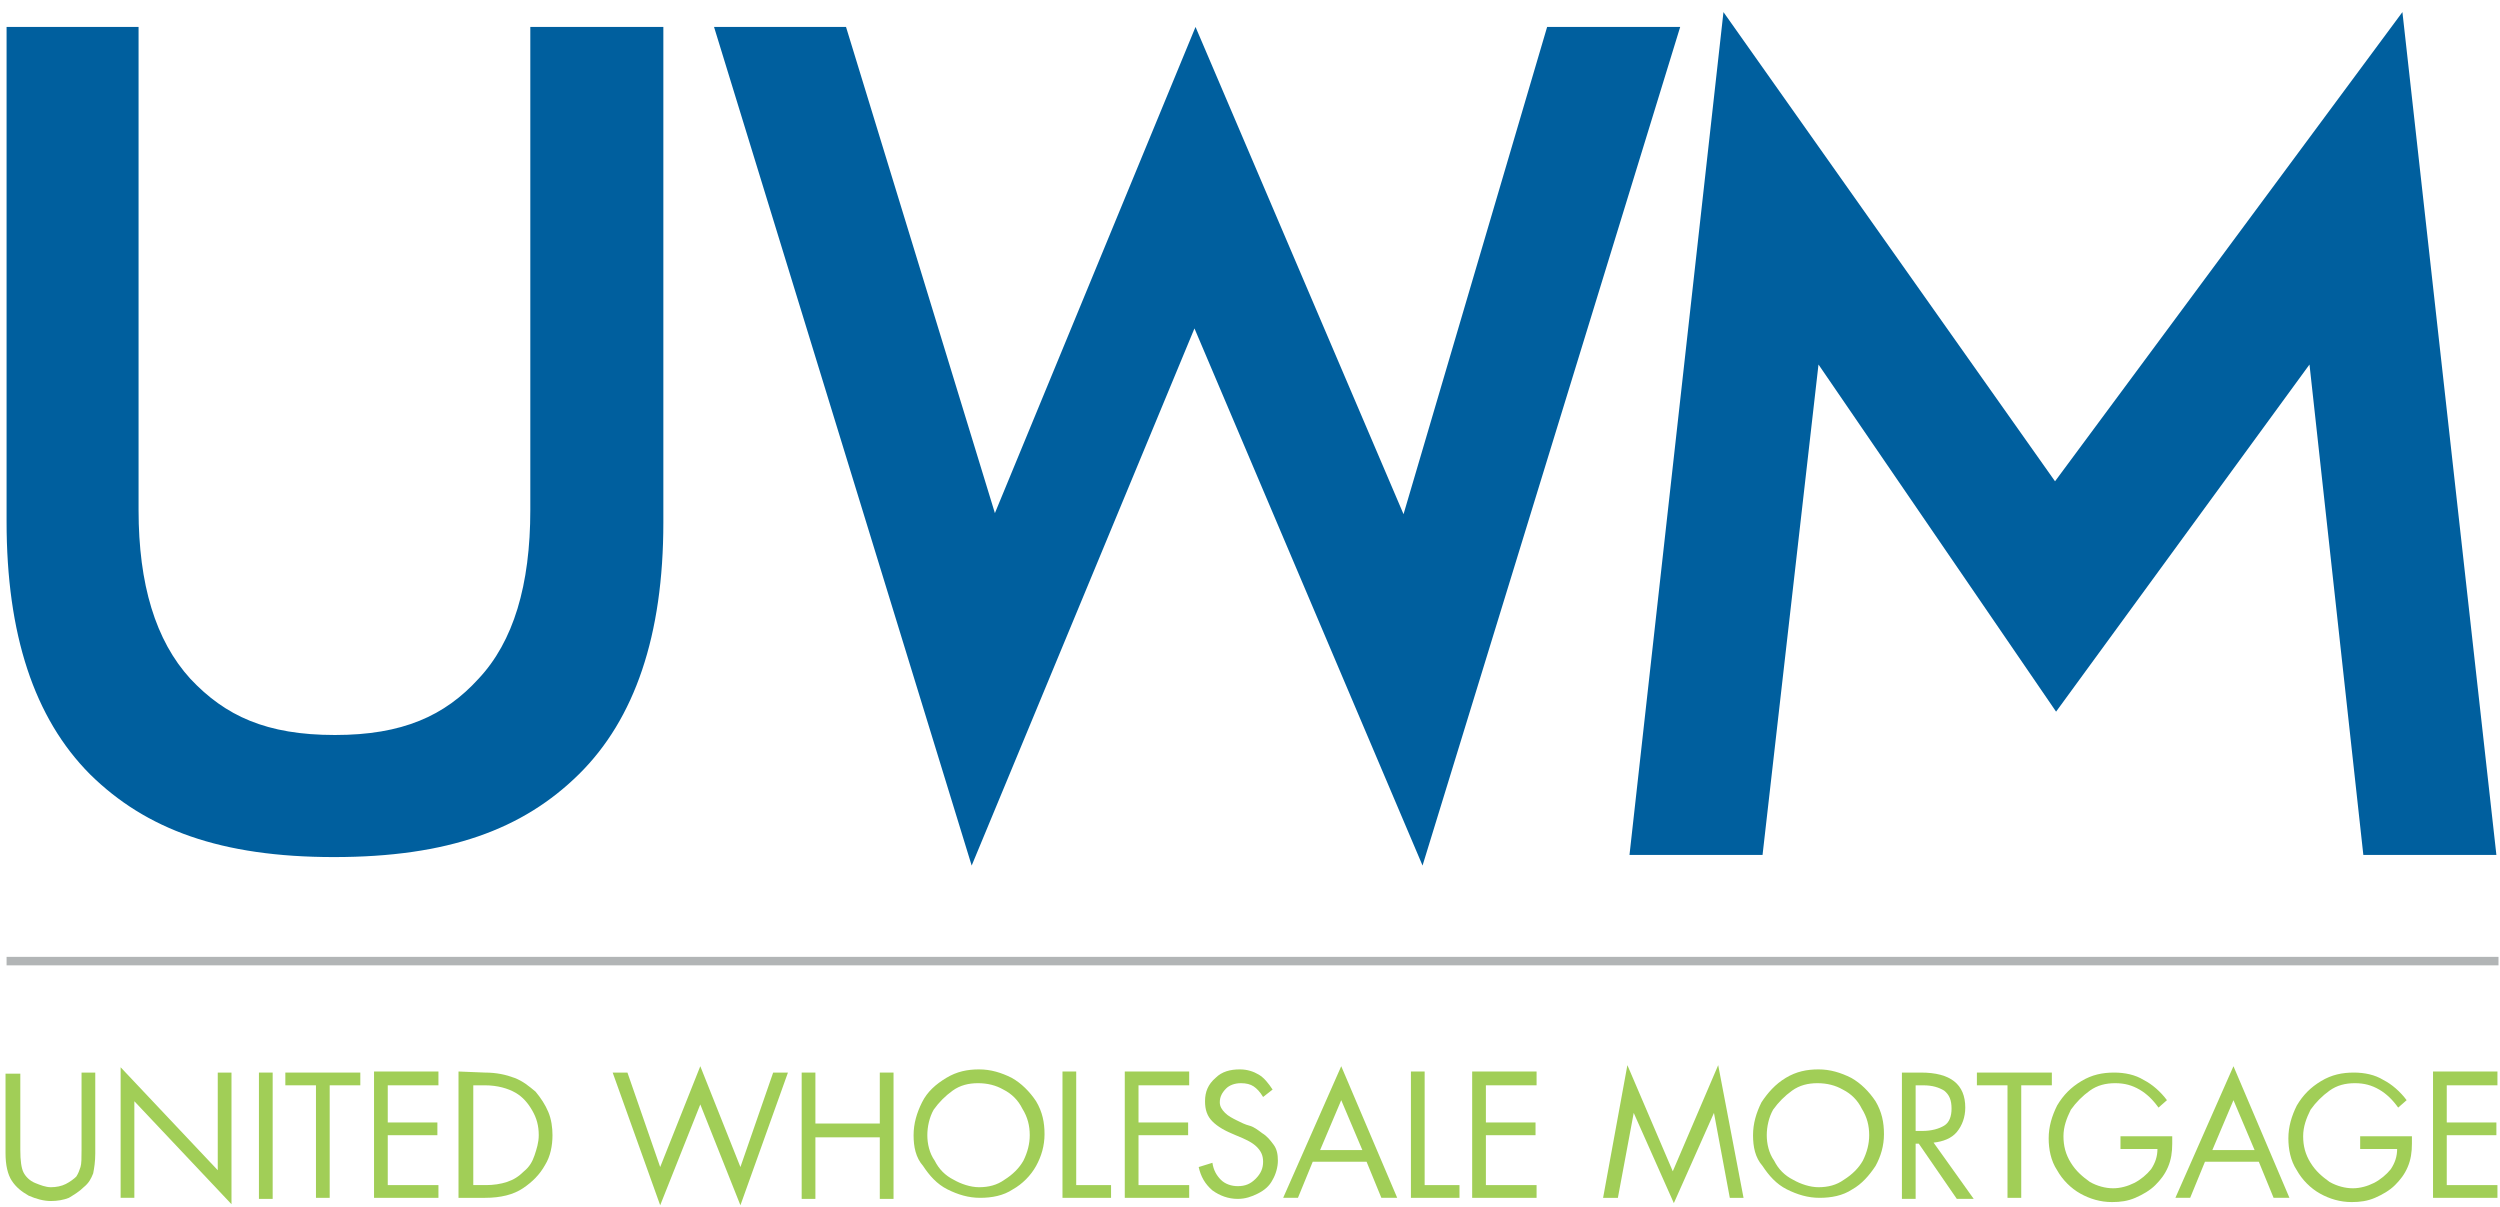 <?xml version="1.0" encoding="UTF-8"?> <svg xmlns="http://www.w3.org/2000/svg" width="176" height="85" viewBox="0 0 176 85" fill="none"><path d="M1.43 75.509V80.965C1.43 81.712 1.504 82.235 1.653 82.534C1.801 82.833 2.099 83.132 2.47 83.281C2.842 83.431 3.214 83.58 3.585 83.58C3.957 83.58 4.329 83.505 4.626 83.356C4.923 83.207 5.221 82.982 5.369 82.833C5.518 82.609 5.592 82.385 5.667 82.16C5.741 81.936 5.741 81.488 5.741 80.965V75.509H6.707V81.189C6.707 81.787 6.633 82.235 6.559 82.609C6.41 82.982 6.261 83.281 5.89 83.58C5.592 83.879 5.221 84.103 4.849 84.328C4.477 84.477 4.031 84.552 3.585 84.552C3.065 84.552 2.545 84.402 2.024 84.178C1.504 83.879 1.132 83.58 0.835 83.132C0.538 82.683 0.389 82.011 0.389 81.189V75.584H1.43V75.509Z" fill="#A1CE57"></path><path d="M8.492 75.135L15.33 82.384V75.509H16.297V84.776L9.458 77.527V84.327H8.492V75.135Z" fill="#A1CE57"></path><path d="M19.196 75.509V84.402H18.229V75.509H19.196Z" fill="#A1CE57"></path><path d="M25.366 75.509V76.406H23.21V84.328H22.244V76.406H20.088V75.509H25.366Z" fill="#A1CE57"></path><path d="M30.866 75.509V76.406H27.298V79.022H30.792V79.918H27.298V83.431H30.866V84.328H26.332V75.434H30.866V75.509Z" fill="#A1CE57"></path><path d="M34.137 75.509C34.955 75.509 35.624 75.659 36.218 75.883C36.813 76.107 37.259 76.481 37.705 76.854C38.077 77.303 38.374 77.751 38.597 78.274C38.82 78.797 38.895 79.395 38.895 79.918C38.895 80.666 38.746 81.413 38.374 82.011C38.003 82.683 37.482 83.207 36.813 83.655C36.144 84.103 35.252 84.328 34.137 84.328H32.279V75.434L34.137 75.509ZM34.212 83.431C34.732 83.431 35.252 83.356 35.698 83.207C36.144 83.057 36.516 82.833 36.888 82.459C37.259 82.16 37.482 81.787 37.631 81.338C37.779 80.89 37.928 80.441 37.928 79.918C37.928 79.246 37.779 78.723 37.482 78.199C37.185 77.676 36.813 77.228 36.293 76.929C35.773 76.63 35.029 76.406 34.137 76.406H33.319V83.431H34.212Z" fill="#A1CE57"></path><path d="M49.301 75.061L52.126 82.16L54.431 75.509H55.471L52.126 84.851L49.301 77.751L46.477 84.851L43.132 75.509H44.172L46.477 82.16L49.301 75.061Z" fill="#A1CE57"></path><path d="M57.404 75.509V79.096H61.938V75.509H62.905V84.402H61.938V80.068H57.404V84.402H56.438V75.509H57.404Z" fill="#A1CE57"></path><path d="M64.317 79.918C64.317 79.096 64.54 78.349 64.912 77.601C65.284 76.854 65.878 76.331 66.622 75.882C67.365 75.434 68.108 75.285 68.926 75.285C69.744 75.285 70.487 75.509 71.23 75.882C71.899 76.256 72.494 76.854 72.94 77.527C73.386 78.274 73.535 79.021 73.535 79.843C73.535 80.665 73.312 81.413 72.94 82.085C72.568 82.758 71.974 83.356 71.305 83.73C70.636 84.178 69.818 84.327 69 84.327C68.183 84.327 67.439 84.103 66.696 83.73C65.953 83.356 65.432 82.758 64.986 82.085C64.466 81.487 64.317 80.74 64.317 79.918ZM68.852 76.256C68.183 76.256 67.588 76.406 67.068 76.779C66.547 77.153 66.101 77.601 65.73 78.124C65.432 78.648 65.284 79.32 65.284 79.918C65.284 80.516 65.432 81.189 65.804 81.712C66.101 82.31 66.547 82.758 67.142 83.057C67.662 83.356 68.331 83.58 68.926 83.58C69.595 83.58 70.19 83.431 70.71 83.057C71.305 82.683 71.751 82.235 72.048 81.712C72.345 81.114 72.494 80.516 72.494 79.918C72.494 79.246 72.345 78.648 71.974 78.05C71.676 77.452 71.23 77.004 70.636 76.705C70.115 76.406 69.521 76.256 68.852 76.256Z" fill="#A1CE57"></path><path d="M75.765 75.509V83.431H78.218V84.328H74.799V75.434H75.765V75.509Z" fill="#A1CE57"></path><path d="M83.719 75.509V76.406H80.151V79.022H83.644V79.918H80.151V83.431H83.719V84.328H79.184V75.434H83.719V75.509Z" fill="#A1CE57"></path><path d="M88.922 77.228C88.699 76.854 88.476 76.63 88.253 76.48C88.03 76.331 87.733 76.256 87.361 76.256C86.915 76.256 86.543 76.406 86.32 76.63C86.023 76.929 85.874 77.228 85.874 77.601C85.874 77.9 86.023 78.124 86.246 78.349C86.469 78.573 86.766 78.722 87.064 78.872C87.361 79.021 87.658 79.171 87.956 79.246C88.253 79.32 88.55 79.544 88.848 79.769C89.219 79.993 89.442 80.292 89.665 80.591C89.888 80.89 89.963 81.263 89.963 81.712C89.963 82.16 89.814 82.683 89.591 83.057C89.368 83.505 88.996 83.804 88.55 84.028C88.105 84.253 87.658 84.402 87.138 84.402C86.469 84.402 85.874 84.178 85.354 83.804C84.834 83.356 84.536 82.833 84.388 82.16L85.354 81.861C85.428 82.384 85.651 82.758 85.949 83.057C86.246 83.356 86.692 83.505 87.138 83.505C87.658 83.505 88.03 83.356 88.402 82.982C88.773 82.609 88.922 82.235 88.922 81.786C88.922 81.338 88.773 81.039 88.476 80.74C88.179 80.441 87.733 80.217 86.989 79.918C86.246 79.619 85.726 79.32 85.354 78.947C84.982 78.573 84.834 78.124 84.834 77.527C84.834 76.854 85.057 76.331 85.577 75.882C86.023 75.434 86.618 75.285 87.287 75.285C87.807 75.285 88.253 75.434 88.625 75.658C88.996 75.882 89.294 76.256 89.591 76.705L88.922 77.228Z" fill="#A1CE57"></path><path d="M94.423 75.061L98.363 84.327H97.248L96.207 81.787H92.416L91.375 84.327H90.335L94.423 75.061ZM92.936 80.965H95.91L94.423 77.452L92.936 80.965Z" fill="#A1CE57"></path><path d="M100.295 75.509V83.431H102.748V84.328H99.329V75.434H100.295V75.509Z" fill="#A1CE57"></path><path d="M108.175 75.509V76.406H104.607V79.022H108.101V79.918H104.607V83.431H108.175V84.328H103.641V75.434H108.175V75.509Z" fill="#A1CE57"></path><path d="M114.568 74.986L117.764 82.459L120.961 74.986L122.745 84.328H121.778L120.663 78.349L117.839 84.701L115.014 78.349L113.899 84.328H112.858L114.568 74.986Z" fill="#A1CE57"></path><path d="M123.414 79.918C123.414 79.096 123.637 78.349 124.008 77.601C124.454 76.929 124.975 76.331 125.718 75.882C126.461 75.434 127.205 75.285 128.022 75.285C128.84 75.285 129.583 75.509 130.327 75.882C130.996 76.256 131.591 76.854 132.037 77.527C132.483 78.274 132.631 79.021 132.631 79.843C132.631 80.665 132.408 81.413 132.037 82.085C131.591 82.758 131.07 83.356 130.401 83.73C129.732 84.178 128.914 84.327 128.097 84.327C127.279 84.327 126.536 84.103 125.792 83.73C125.049 83.356 124.529 82.758 124.083 82.085C123.562 81.487 123.414 80.74 123.414 79.918ZM127.948 76.256C127.279 76.256 126.684 76.406 126.164 76.779C125.644 77.153 125.198 77.601 124.826 78.124C124.529 78.648 124.38 79.32 124.38 79.918C124.38 80.516 124.529 81.189 124.9 81.712C125.198 82.31 125.644 82.758 126.238 83.057C126.759 83.356 127.428 83.58 128.022 83.58C128.691 83.58 129.286 83.431 129.806 83.057C130.401 82.683 130.847 82.235 131.144 81.712C131.442 81.114 131.591 80.516 131.591 79.918C131.591 79.246 131.442 78.648 131.07 78.05C130.773 77.452 130.327 77.004 129.732 76.705C129.212 76.406 128.617 76.256 127.948 76.256Z" fill="#A1CE57"></path><path d="M135.233 75.509C137.314 75.509 138.355 76.331 138.355 77.975C138.355 78.648 138.132 79.246 137.76 79.694C137.389 80.142 136.794 80.367 136.125 80.441L138.95 84.402H137.76L135.084 80.516H134.861V84.402H133.895V75.509H135.233ZM134.861 79.619H135.307C135.976 79.619 136.497 79.47 136.868 79.246C137.24 79.022 137.389 78.573 137.389 78.05C137.389 77.452 137.24 77.078 136.868 76.779C136.497 76.555 136.051 76.406 135.382 76.406H134.861V79.619Z" fill="#A1CE57"></path><path d="M144.45 75.509V76.406H142.295V84.328H141.328V76.406H139.173V75.509H144.45Z" fill="#A1CE57"></path><path d="M151.958 77.975C151.587 77.452 151.141 77.004 150.62 76.705C150.1 76.406 149.58 76.256 148.911 76.256C148.242 76.256 147.647 76.406 147.127 76.779C146.606 77.153 146.16 77.602 145.789 78.125C145.491 78.723 145.268 79.32 145.268 79.993C145.268 80.666 145.417 81.263 145.789 81.861C146.16 82.459 146.606 82.833 147.127 83.207C147.647 83.505 148.242 83.655 148.762 83.655C149.282 83.655 149.803 83.505 150.249 83.281C150.695 83.057 151.141 82.683 151.438 82.31C151.735 81.861 151.884 81.413 151.884 80.89H149.282V79.993H152.925V80.516C152.925 81.114 152.85 81.637 152.627 82.16C152.404 82.683 152.107 83.057 151.735 83.431C151.364 83.804 150.843 84.103 150.323 84.328C149.803 84.552 149.282 84.626 148.688 84.626C147.87 84.626 147.127 84.402 146.458 84.029C145.789 83.655 145.194 83.057 144.822 82.385C144.376 81.712 144.227 80.89 144.227 80.142C144.227 79.32 144.45 78.573 144.822 77.826C145.268 77.078 145.789 76.555 146.532 76.107C147.275 75.659 148.019 75.509 148.836 75.509C149.58 75.509 150.323 75.659 150.918 76.032C151.512 76.331 152.107 76.854 152.553 77.452L151.958 77.975Z" fill="#A1CE57"></path><path d="M157.236 75.061L161.176 84.327H160.061L159.02 81.787H155.229L154.188 84.327H153.148L157.236 75.061ZM155.749 80.965H158.723L157.236 77.452L155.749 80.965Z" fill="#A1CE57"></path><path d="M168.832 77.975C168.461 77.452 168.015 77.004 167.494 76.705C166.974 76.406 166.454 76.256 165.785 76.256C165.116 76.256 164.521 76.406 164.001 76.779C163.48 77.153 163.034 77.602 162.663 78.125C162.365 78.723 162.142 79.32 162.142 79.993C162.142 80.666 162.291 81.263 162.663 81.861C163.034 82.459 163.48 82.833 164.001 83.207C164.521 83.505 165.116 83.655 165.636 83.655C166.156 83.655 166.677 83.505 167.123 83.281C167.569 83.057 168.015 82.683 168.312 82.31C168.609 81.861 168.758 81.413 168.758 80.89H166.156V79.993H169.799V80.516C169.799 81.114 169.724 81.637 169.501 82.16C169.278 82.683 168.981 83.057 168.609 83.431C168.238 83.804 167.717 84.103 167.197 84.328C166.677 84.552 166.156 84.626 165.562 84.626C164.744 84.626 164.001 84.402 163.332 84.029C162.663 83.655 162.068 83.057 161.696 82.385C161.25 81.712 161.102 80.89 161.102 80.142C161.102 79.32 161.325 78.573 161.696 77.826C162.142 77.078 162.663 76.555 163.406 76.107C164.149 75.659 164.893 75.509 165.71 75.509C166.454 75.509 167.197 75.659 167.792 76.032C168.386 76.331 168.981 76.854 169.427 77.452L168.832 77.975Z" fill="#A1CE57"></path><path d="M175.82 75.509V76.406H172.252V79.022H175.746V79.918H172.252V83.431H175.82V84.328H171.285V75.434H175.82V75.509Z" fill="#A1CE57"></path><path d="M175.894 67.363H0.463V67.961H175.894V67.363Z" fill="#B2B5B6"></path><path d="M0.463 1.897H9.755V35.9C9.755 41.132 10.945 45.093 13.398 47.783C15.851 50.398 18.75 51.744 23.581 51.744C28.339 51.744 31.312 50.398 33.691 47.783C36.144 45.167 37.334 41.206 37.334 35.9V1.897H46.7V36.797C46.7 44.719 44.693 50.623 40.753 54.509C36.813 58.395 31.535 60.338 23.507 60.338C15.553 60.338 10.276 58.395 6.336 54.509C2.396 50.548 0.463 44.644 0.463 36.722V1.897Z" fill="#005F9E"></path><path d="M50.268 1.897H59.56L70.041 36.124L84.165 1.897L98.809 36.199L108.918 1.897H118.285L100.147 60.936L84.09 23.121L68.406 60.936L50.268 1.897Z" fill="#005F9E"></path><path d="M162.588 25.662L144.748 50.1L128.022 25.662L124.083 60.189H114.716L121.332 0.851L144.674 33.883L169.13 0.851L175.746 60.189H166.379L162.588 25.662Z" fill="#005F9E"></path></svg> 